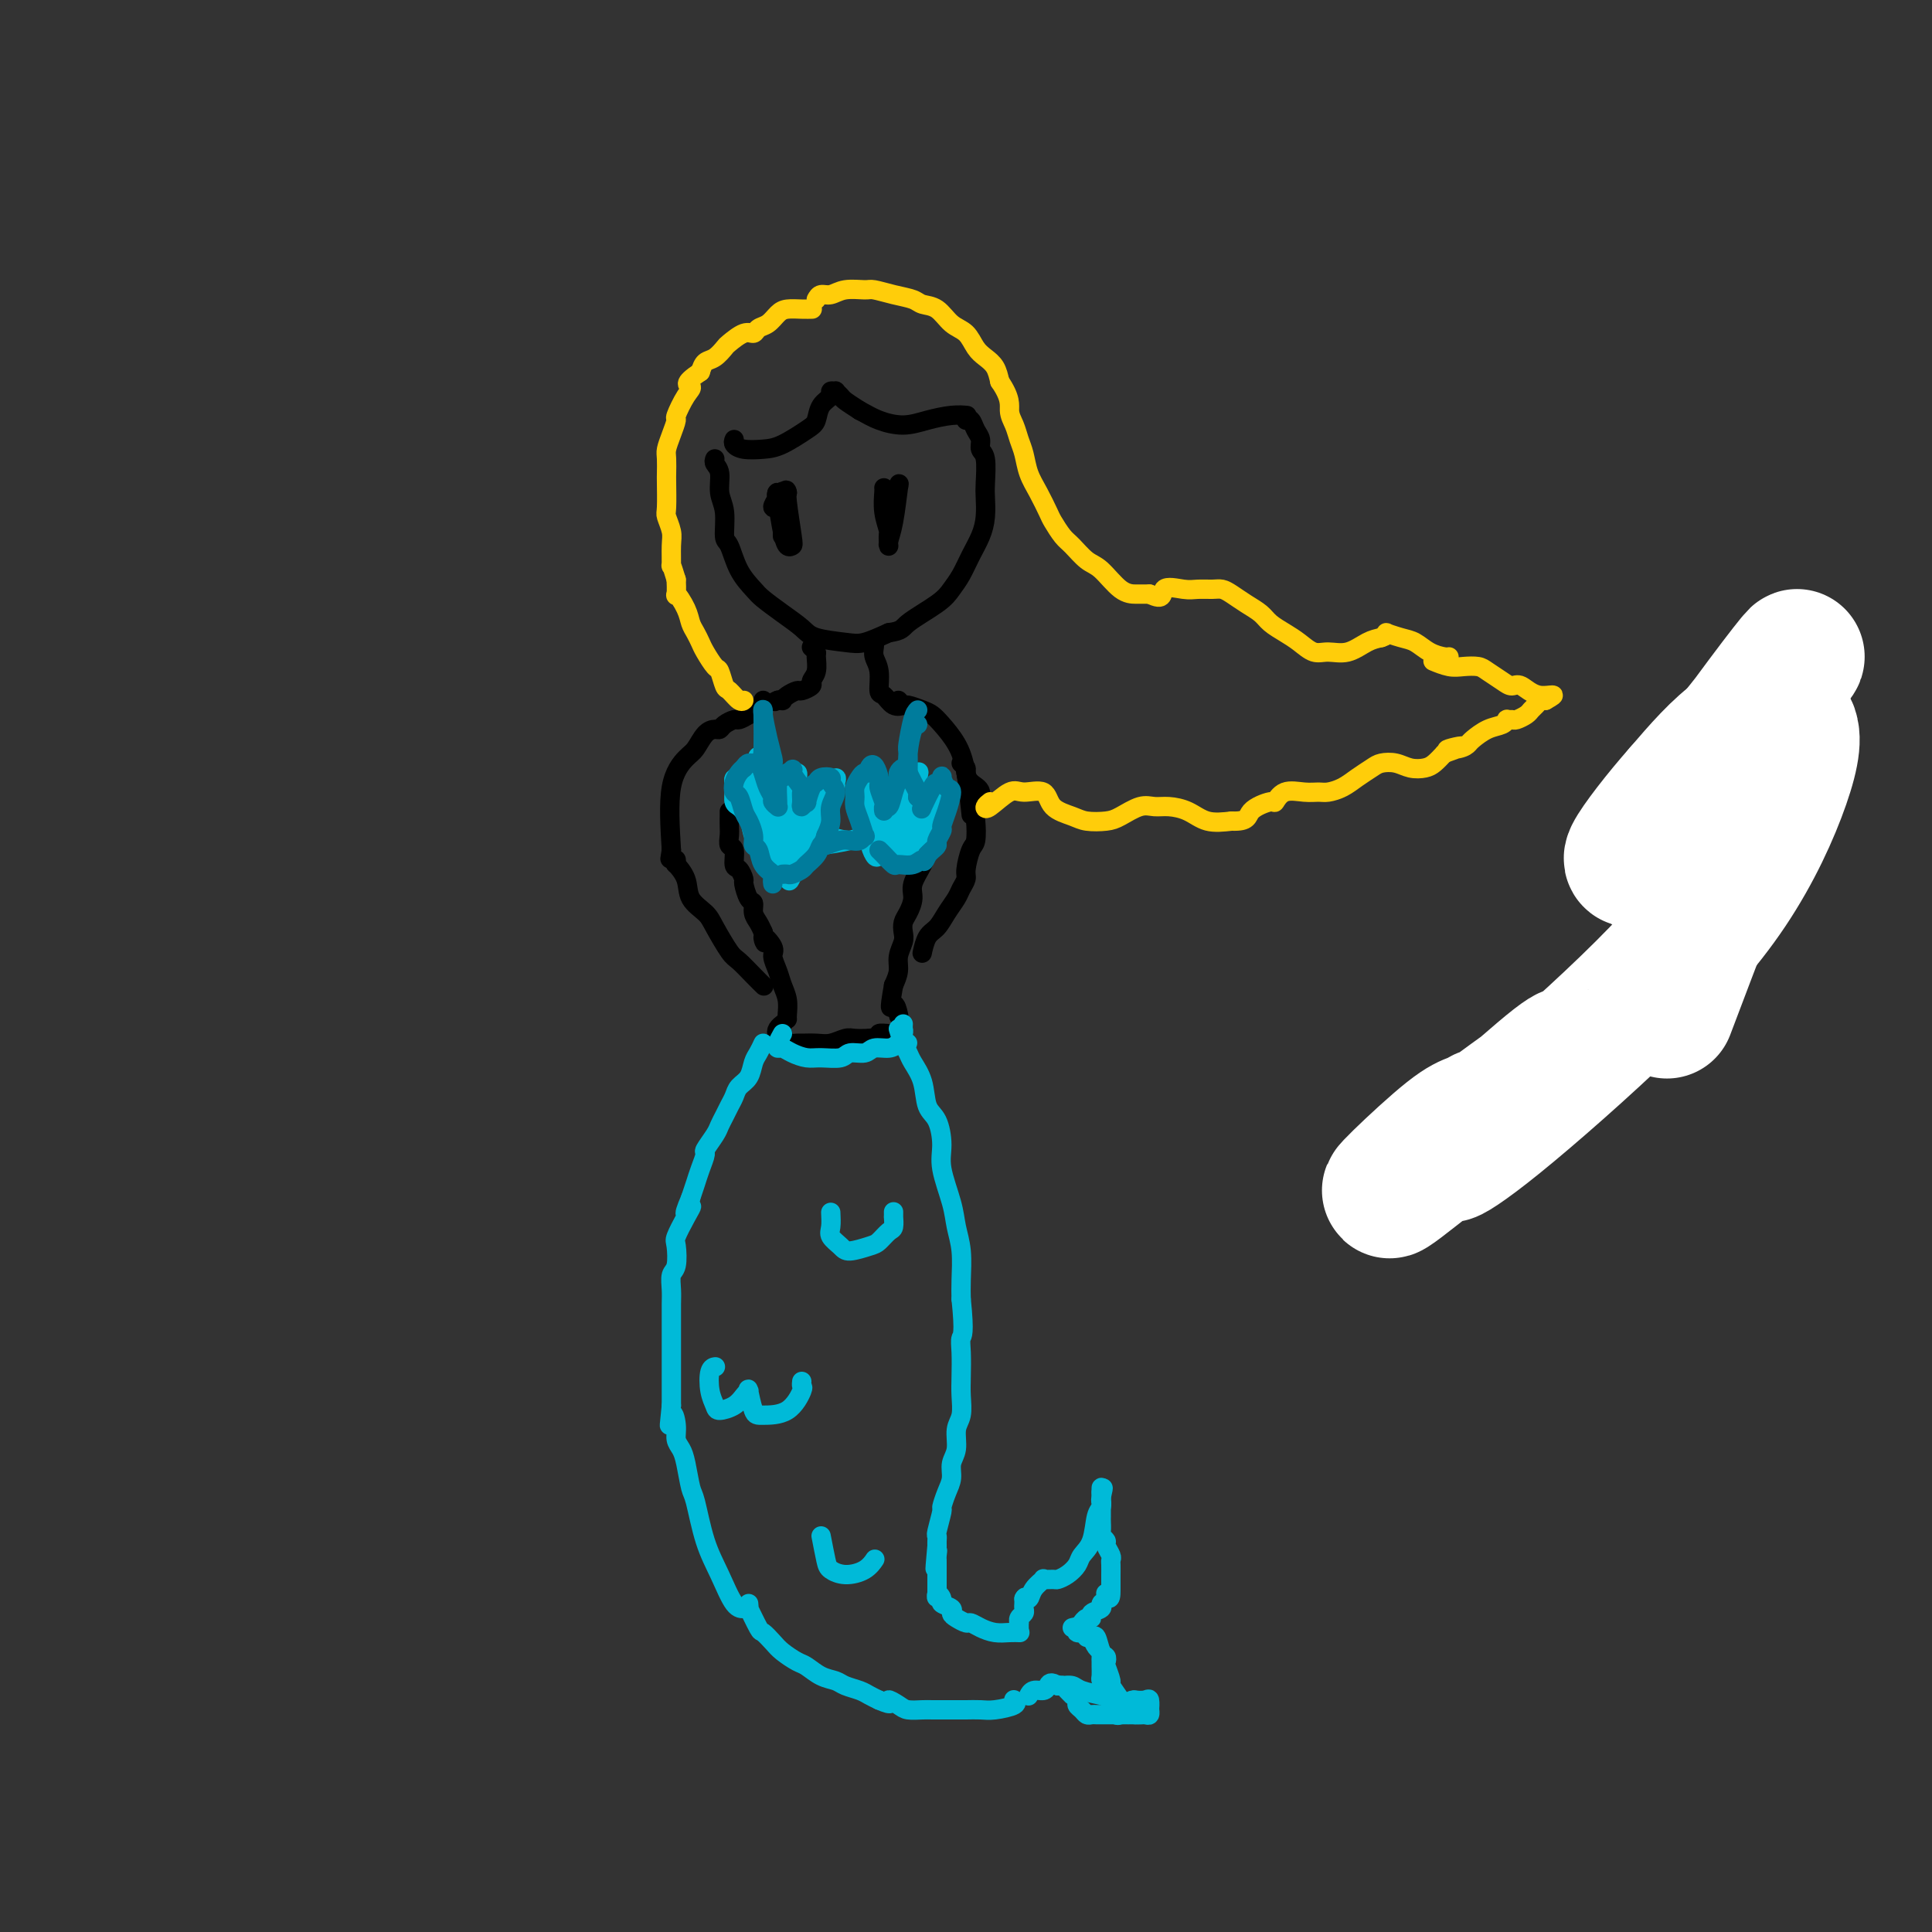 <svg viewBox='0 0 400 400' version='1.1' xmlns='http://www.w3.org/2000/svg' xmlns:xlink='http://www.w3.org/1999/xlink'><rect x="0" y="0" width="400" height="400" fill="#333333" stroke="none"/><g fill='none' stroke='#000000' stroke-width='4' stroke-linecap='round' stroke-linejoin='round'><path d='M351,154c0.000,0.000 0.100,0.100 0.1,0.1'/><path d='M152,91c-0.128,0.312 -0.256,0.624 0,1c0.256,0.376 0.895,0.818 2,1c1.105,0.182 2.676,0.106 4,0c1.324,-0.106 2.401,-0.241 4,-1c1.599,-0.759 3.720,-2.140 5,-3c1.280,-0.860 1.720,-1.197 2,-2c0.280,-0.803 0.400,-2.072 1,-3c0.600,-0.928 1.681,-1.513 2,-2c0.319,-0.487 -0.123,-0.874 0,-1c0.123,-0.126 0.812,0.011 1,0c0.188,-0.011 -0.125,-0.168 0,0c0.125,0.168 0.687,0.661 1,1c0.313,0.339 0.375,0.526 1,1c0.625,0.474 1.812,1.237 3,2'/><path d='M178,85c1.594,0.844 2.578,1.456 4,2c1.422,0.544 3.282,1.022 5,1c1.718,-0.022 3.296,-0.542 5,-1c1.704,-0.458 3.536,-0.854 5,-1c1.464,-0.146 2.561,-0.042 3,0c0.439,0.042 0.219,0.021 0,0'/><path d='M148,95c-0.122,0.295 -0.244,0.591 0,1c0.244,0.409 0.852,0.932 1,2c0.148,1.068 -0.166,2.679 0,4c0.166,1.321 0.811,2.350 1,4c0.189,1.650 -0.078,3.922 0,5c0.078,1.078 0.502,0.963 1,2c0.498,1.037 1.071,3.226 2,5c0.929,1.774 2.213,3.133 3,4c0.787,0.867 1.078,1.241 2,2c0.922,0.759 2.475,1.904 4,3c1.525,1.096 3.022,2.145 4,3c0.978,0.855 1.437,1.518 3,2c1.563,0.482 4.228,0.784 6,1c1.772,0.216 2.649,0.348 4,0c1.351,-0.348 3.175,-1.174 5,-2'/><path d='M184,131c2.904,-0.404 2.665,-0.915 4,-2c1.335,-1.085 4.245,-2.744 6,-4c1.755,-1.256 2.355,-2.110 3,-3c0.645,-0.890 1.336,-1.817 2,-3c0.664,-1.183 1.302,-2.621 2,-4c0.698,-1.379 1.456,-2.698 2,-4c0.544,-1.302 0.874,-2.586 1,-4c0.126,-1.414 0.049,-2.959 0,-4c-0.049,-1.041 -0.069,-1.577 0,-3c0.069,-1.423 0.226,-3.734 0,-5c-0.226,-1.266 -0.835,-1.488 -1,-2c-0.165,-0.512 0.113,-1.314 0,-2c-0.113,-0.686 -0.618,-1.256 -1,-2c-0.382,-0.744 -0.641,-1.662 -1,-2c-0.359,-0.338 -0.817,-0.097 -1,0c-0.183,0.097 -0.092,0.048 0,0'/><path d='M161,104c-0.108,-0.064 -0.216,-0.129 0,0c0.216,0.129 0.756,0.451 1,0c0.244,-0.451 0.194,-1.674 0,-2c-0.194,-0.326 -0.531,0.246 -1,1c-0.469,0.754 -1.072,1.689 -1,2c0.072,0.311 0.817,-0.004 1,0c0.183,0.004 -0.196,0.326 0,0c0.196,-0.326 0.967,-1.302 1,-2c0.033,-0.698 -0.671,-1.120 -1,-1c-0.329,0.120 -0.284,0.781 0,2c0.284,1.219 0.808,2.997 1,4c0.192,1.003 0.052,1.232 0,1c-0.052,-0.232 -0.015,-0.923 0,-2c0.015,-1.077 0.007,-2.538 0,-4'/><path d='M162,103c-0.000,-1.171 -0.000,-1.598 0,-1c0.000,0.598 0.001,2.222 0,3c-0.001,0.778 -0.004,0.712 0,1c0.004,0.288 0.014,0.931 0,1c-0.014,0.069 -0.053,-0.435 0,-1c0.053,-0.565 0.199,-1.191 0,-2c-0.199,-0.809 -0.743,-1.800 -1,-2c-0.257,-0.200 -0.225,0.390 0,2c0.225,1.610 0.645,4.239 1,6c0.355,1.761 0.645,2.654 1,3c0.355,0.346 0.775,0.145 1,0c0.225,-0.145 0.256,-0.235 0,-2c-0.256,-1.765 -0.800,-5.206 -1,-7c-0.200,-1.794 -0.057,-1.941 0,-2c0.057,-0.059 0.029,-0.029 0,0'/><path d='M163,102c-0.226,-1.463 -0.793,0.379 -1,2c-0.207,1.621 -0.056,3.022 0,4c0.056,0.978 0.015,1.532 0,2c-0.015,0.468 -0.004,0.848 0,1c0.004,0.152 0.002,0.076 0,0'/><path d='M183,101c0.030,0.078 0.060,0.157 0,1c-0.060,0.843 -0.209,2.452 0,4c0.209,1.548 0.778,3.036 1,4c0.222,0.964 0.099,1.405 0,2c-0.099,0.595 -0.173,1.345 0,0c0.173,-1.345 0.592,-4.785 1,-7c0.408,-2.215 0.803,-3.205 1,-4c0.197,-0.795 0.195,-1.396 0,0c-0.195,1.396 -0.585,4.790 -1,7c-0.415,2.210 -0.857,3.236 -1,4c-0.143,0.764 0.013,1.267 0,1c-0.013,-0.267 -0.196,-1.303 0,-3c0.196,-1.697 0.770,-4.056 1,-5c0.230,-0.944 0.115,-0.472 0,0'/><path d='M168,134c0.432,0.386 0.864,0.771 1,1c0.136,0.229 -0.023,0.300 0,1c0.023,0.700 0.228,2.029 0,3c-0.228,0.971 -0.891,1.583 -1,2c-0.109,0.417 0.335,0.637 0,1c-0.335,0.363 -1.448,0.868 -2,1c-0.552,0.132 -0.543,-0.108 -1,0c-0.457,0.108 -1.380,0.565 -2,1c-0.620,0.435 -0.936,0.848 -1,1c-0.064,0.152 0.125,0.043 0,0c-0.125,-0.043 -0.562,-0.022 -1,0'/><path d='M161,145c-1.089,0.467 -0.311,0.133 0,0c0.311,-0.133 0.156,-0.067 0,0'/><path d='M181,133c0.032,0.256 0.063,0.511 0,1c-0.063,0.489 -0.222,1.210 0,2c0.222,0.790 0.823,1.648 1,3c0.177,1.352 -0.071,3.199 0,4c0.071,0.801 0.462,0.555 1,1c0.538,0.445 1.222,1.581 2,2c0.778,0.419 1.651,0.120 2,0c0.349,-0.120 0.175,-0.060 0,0'/><path d='M158,145c0.068,0.867 0.135,1.734 0,2c-0.135,0.266 -0.474,-0.070 -1,0c-0.526,0.070 -1.240,0.544 -2,1c-0.760,0.456 -1.565,0.892 -2,1c-0.435,0.108 -0.501,-0.114 -1,0c-0.499,0.114 -1.432,0.562 -2,1c-0.568,0.438 -0.769,0.864 -1,1c-0.231,0.136 -0.490,-0.018 -1,0c-0.510,0.018 -1.272,0.206 -2,1c-0.728,0.794 -1.422,2.192 -2,3c-0.578,0.808 -1.040,1.025 -2,2c-0.960,0.975 -2.417,2.707 -3,6c-0.583,3.293 -0.291,8.146 0,13'/><path d='M139,176c-0.500,3.167 -0.250,1.583 0,0'/><path d='M186,145c0.387,0.447 0.774,0.895 1,1c0.226,0.105 0.291,-0.132 1,0c0.709,0.132 2.063,0.635 3,1c0.937,0.365 1.456,0.594 2,1c0.544,0.406 1.112,0.991 2,2c0.888,1.009 2.094,2.442 3,4c0.906,1.558 1.511,3.242 2,6c0.489,2.758 0.862,6.589 1,8c0.138,1.411 0.039,0.403 0,0c-0.039,-0.403 -0.020,-0.202 0,0'/><path d='M151,168c0.002,0.241 0.005,0.482 0,1c-0.005,0.518 -0.016,1.312 0,2c0.016,0.688 0.060,1.268 0,2c-0.060,0.732 -0.222,1.615 0,2c0.222,0.385 0.829,0.272 1,1c0.171,0.728 -0.095,2.297 0,3c0.095,0.703 0.551,0.541 1,1c0.449,0.459 0.890,1.541 1,2c0.110,0.459 -0.111,0.297 0,1c0.111,0.703 0.555,2.271 1,3c0.445,0.729 0.893,0.618 1,1c0.107,0.382 -0.125,1.257 0,2c0.125,0.743 0.607,1.355 1,2c0.393,0.645 0.696,1.322 1,2'/><path d='M158,193c0.958,3.995 -0.147,1.482 0,1c0.147,-0.482 1.546,1.067 2,2c0.454,0.933 -0.036,1.251 0,2c0.036,0.749 0.598,1.927 1,3c0.402,1.073 0.644,2.039 1,3c0.356,0.961 0.827,1.917 1,3c0.173,1.083 0.046,2.291 0,3c-0.046,0.709 -0.013,0.917 0,1c0.013,0.083 0.007,0.042 0,0'/><path d='M193,167c0.000,0.000 0.100,0.100 0.1,0.1'/><path d='M192,167c0.004,-0.070 0.007,-0.139 0,1c-0.007,1.139 -0.026,3.487 0,5c0.026,1.513 0.095,2.191 0,3c-0.095,0.809 -0.355,1.750 -1,3c-0.645,1.250 -1.676,2.810 -2,4c-0.324,1.190 0.058,2.009 0,3c-0.058,0.991 -0.555,2.155 -1,3c-0.445,0.845 -0.836,1.370 -1,2c-0.164,0.630 -0.099,1.365 0,2c0.099,0.635 0.233,1.170 0,2c-0.233,0.830 -0.832,1.954 -1,3c-0.168,1.046 0.095,2.013 0,3c-0.095,0.987 -0.547,1.993 -1,3'/><path d='M185,204c-1.143,6.512 -0.500,4.292 0,4c0.500,-0.292 0.857,1.345 1,2c0.143,0.655 0.071,0.327 0,0'/><path d='M140,178c0.058,0.487 0.117,0.973 0,1c-0.117,0.027 -0.408,-0.407 0,0c0.408,0.407 1.517,1.653 2,3c0.483,1.347 0.341,2.793 1,4c0.659,1.207 2.119,2.175 3,3c0.881,0.825 1.182,1.507 2,3c0.818,1.493 2.153,3.798 3,5c0.847,1.202 1.206,1.302 2,2c0.794,0.698 2.021,1.996 3,3c0.979,1.004 1.708,1.716 2,2c0.292,0.284 0.146,0.142 0,0'/><path d='M199,158c0.435,0.359 0.869,0.718 1,1c0.131,0.282 -0.042,0.486 0,1c0.042,0.514 0.299,1.339 1,2c0.701,0.661 1.845,1.158 2,2c0.155,0.842 -0.681,2.029 -1,3c-0.319,0.971 -0.123,1.726 0,3c0.123,1.274 0.173,3.065 0,4c-0.173,0.935 -0.570,1.012 -1,2c-0.430,0.988 -0.892,2.886 -1,4c-0.108,1.114 0.137,1.443 0,2c-0.137,0.557 -0.656,1.341 -1,2c-0.344,0.659 -0.513,1.193 -1,2c-0.487,0.807 -1.294,1.888 -2,3c-0.706,1.112 -1.313,2.257 -2,3c-0.687,0.743 -1.454,1.085 -2,2c-0.546,0.915 -0.870,2.404 -1,3c-0.130,0.596 -0.065,0.298 0,0'/><path d='M162,212c0.105,-0.081 0.210,-0.163 0,0c-0.210,0.163 -0.734,0.569 -1,1c-0.266,0.431 -0.274,0.886 0,1c0.274,0.114 0.831,-0.113 1,0c0.169,0.113 -0.051,0.566 0,1c0.051,0.434 0.372,0.849 1,1c0.628,0.151 1.561,0.037 2,0c0.439,-0.037 0.382,0.004 1,0c0.618,-0.004 1.912,-0.054 3,0c1.088,0.054 1.972,0.210 3,0c1.028,-0.210 2.200,-0.787 3,-1c0.800,-0.213 1.229,-0.061 2,0c0.771,0.061 1.886,0.030 3,0'/><path d='M180,215c2.668,-0.381 1.839,-0.834 2,-1c0.161,-0.166 1.313,-0.045 2,0c0.687,0.045 0.911,0.013 1,0c0.089,-0.013 0.045,-0.006 0,0'/></g>
<g fill='none' stroke='#00BAD8' stroke-width='4' stroke-linecap='round' stroke-linejoin='round'><path d='M162,214c-0.403,0.726 -0.806,1.452 -1,2c-0.194,0.548 -0.178,0.917 0,1c0.178,0.083 0.517,-0.120 1,0c0.483,0.120 1.111,0.564 2,1c0.889,0.436 2.038,0.864 3,1c0.962,0.136 1.737,-0.020 3,0c1.263,0.020 3.013,0.216 4,0c0.987,-0.216 1.209,-0.845 2,-1c0.791,-0.155 2.150,0.165 3,0c0.850,-0.165 1.190,-0.814 2,-1c0.810,-0.186 2.088,0.090 3,0c0.912,-0.090 1.456,-0.545 2,-1'/><path d='M186,216c3.166,-0.355 1.580,0.259 1,0c-0.580,-0.259 -0.156,-1.389 0,-2c0.156,-0.611 0.042,-0.703 0,-1c-0.042,-0.297 -0.012,-0.799 0,-1c0.012,-0.201 0.006,-0.100 0,0'/><path d='M158,216c-0.325,0.697 -0.650,1.394 -1,2c-0.350,0.606 -0.724,1.121 -1,2c-0.276,0.879 -0.455,2.122 -1,3c-0.545,0.878 -1.456,1.390 -2,2c-0.544,0.610 -0.722,1.317 -1,2c-0.278,0.683 -0.657,1.343 -1,2c-0.343,0.657 -0.651,1.312 -1,2c-0.349,0.688 -0.737,1.409 -1,2c-0.263,0.591 -0.399,1.053 -1,2c-0.601,0.947 -1.667,2.378 -2,3c-0.333,0.622 0.065,0.435 0,1c-0.065,0.565 -0.594,1.883 -1,3c-0.406,1.117 -0.687,2.033 -1,3c-0.313,0.967 -0.656,1.983 -1,3'/><path d='M143,248c-2.292,5.343 -0.522,2.699 0,2c0.522,-0.699 -0.204,0.546 -1,2c-0.796,1.454 -1.663,3.117 -2,4c-0.337,0.883 -0.143,0.987 0,2c0.143,1.013 0.234,2.937 0,4c-0.234,1.063 -0.795,1.266 -1,2c-0.205,0.734 -0.055,1.999 0,3c0.055,1.001 0.015,1.737 0,3c-0.015,1.263 -0.004,3.053 0,4c0.004,0.947 0.001,1.051 0,2c-0.001,0.949 -0.000,2.744 0,4c0.000,1.256 0.000,1.975 0,3c-0.000,1.025 -0.000,2.357 0,3c0.000,0.643 0.000,0.596 0,1c-0.000,0.404 -0.000,1.258 0,2c0.000,0.742 0.000,1.371 0,2'/><path d='M139,291c-0.683,7.026 -0.390,3.090 0,2c0.390,-1.090 0.878,0.664 1,2c0.122,1.336 -0.123,2.254 0,3c0.123,0.746 0.612,1.321 1,2c0.388,0.679 0.673,1.463 1,3c0.327,1.537 0.696,3.827 1,5c0.304,1.173 0.544,1.228 1,3c0.456,1.772 1.128,5.259 2,8c0.872,2.741 1.945,4.735 3,7c1.055,2.265 2.092,4.802 3,6c0.908,1.198 1.688,1.057 2,1c0.312,-0.057 0.156,-0.028 0,0'/><path d='M186,213c0.325,1.079 0.649,2.159 1,3c0.351,0.841 0.727,1.444 1,2c0.273,0.556 0.441,1.064 1,2c0.559,0.936 1.507,2.298 2,4c0.493,1.702 0.531,3.742 1,5c0.469,1.258 1.368,1.732 2,3c0.632,1.268 0.996,3.331 1,5c0.004,1.669 -0.353,2.946 0,5c0.353,2.054 1.415,4.885 2,7c0.585,2.115 0.693,3.515 1,5c0.307,1.485 0.813,3.054 1,5c0.187,1.946 0.053,4.270 0,6c-0.053,1.730 -0.027,2.865 0,4'/><path d='M199,269c0.774,7.422 0.208,7.476 0,8c-0.208,0.524 -0.060,1.518 0,3c0.060,1.482 0.031,3.454 0,5c-0.031,1.546 -0.065,2.668 0,4c0.065,1.332 0.228,2.874 0,4c-0.228,1.126 -0.848,1.837 -1,3c-0.152,1.163 0.166,2.778 0,4c-0.166,1.222 -0.814,2.050 -1,3c-0.186,0.950 0.090,2.020 0,3c-0.090,0.980 -0.546,1.869 -1,3c-0.454,1.131 -0.906,2.502 -1,3c-0.094,0.498 0.171,0.122 0,1c-0.171,0.878 -0.778,3.008 -1,4c-0.222,0.992 -0.060,0.844 0,1c0.060,0.156 0.017,0.616 0,1c-0.017,0.384 -0.009,0.692 0,1'/><path d='M194,320c-0.774,8.356 -0.207,3.746 0,2c0.207,-1.746 0.056,-0.626 0,0c-0.056,0.626 -0.015,0.760 0,1c0.015,0.240 0.004,0.585 0,1c-0.004,0.415 -0.001,0.900 0,1c0.001,0.100 0.000,-0.184 0,0c-0.000,0.184 -0.000,0.837 0,1c0.000,0.163 0.000,-0.162 0,0c-0.000,0.162 -0.000,0.813 0,1c0.000,0.187 0.000,-0.091 0,0c-0.000,0.091 -0.000,0.550 0,1c0.000,0.450 0.000,0.890 0,1c-0.000,0.110 -0.000,-0.112 0,0c0.000,0.112 0.000,0.556 0,1'/><path d='M194,330c-0.070,1.499 -0.243,0.247 0,0c0.243,-0.247 0.904,0.511 1,1c0.096,0.489 -0.374,0.709 0,1c0.374,0.291 1.591,0.651 2,1c0.409,0.349 0.010,0.685 0,1c-0.010,0.315 0.370,0.610 1,1c0.630,0.390 1.509,0.875 2,1c0.491,0.125 0.594,-0.110 1,0c0.406,0.110 1.114,0.565 2,1c0.886,0.435 1.949,0.848 3,1c1.051,0.152 2.091,0.041 3,0c0.909,-0.041 1.688,-0.012 2,0c0.312,0.012 0.156,0.006 0,0'/><path d='M155,332c0.056,0.539 0.112,1.079 0,1c-0.112,-0.079 -0.393,-0.776 0,0c0.393,0.776 1.460,3.024 2,4c0.540,0.976 0.552,0.680 1,1c0.448,0.320 1.330,1.255 2,2c0.670,0.745 1.128,1.299 2,2c0.872,0.701 2.158,1.550 3,2c0.842,0.450 1.241,0.502 2,1c0.759,0.498 1.880,1.443 3,2c1.120,0.557 2.239,0.727 3,1c0.761,0.273 1.163,0.651 2,1c0.837,0.349 2.110,0.671 3,1c0.890,0.329 1.397,0.665 2,1c0.603,0.335 1.301,0.667 2,1'/><path d='M182,352c3.447,1.503 2.065,0.259 2,0c-0.065,-0.259 1.189,0.466 2,1c0.811,0.534 1.180,0.875 2,1c0.820,0.125 2.091,0.034 3,0c0.909,-0.034 1.454,-0.009 2,0c0.546,0.009 1.092,0.003 2,0c0.908,-0.003 2.178,-0.004 3,0c0.822,0.004 1.197,0.011 2,0c0.803,-0.011 2.033,-0.042 3,0c0.967,0.042 1.672,0.156 3,0c1.328,-0.156 3.281,-0.580 4,-1c0.719,-0.420 0.206,-0.834 0,-1c-0.206,-0.166 -0.103,-0.083 0,0'/><path d='M211,337c-0.000,-0.146 -0.000,-0.292 0,0c0.000,0.292 0.000,1.021 0,1c-0.000,-0.021 -0.001,-0.793 0,-1c0.001,-0.207 0.004,0.152 0,0c-0.004,-0.152 -0.015,-0.814 0,-1c0.015,-0.186 0.057,0.105 0,0c-0.057,-0.105 -0.211,-0.605 0,-1c0.211,-0.395 0.789,-0.683 1,-1c0.211,-0.317 0.057,-0.662 0,-1c-0.057,-0.338 -0.016,-0.668 0,-1c0.016,-0.332 0.008,-0.666 0,-1'/><path d='M212,331c0.355,-0.839 0.743,0.062 1,0c0.257,-0.062 0.383,-1.088 1,-2c0.617,-0.912 1.726,-1.711 2,-2c0.274,-0.289 -0.288,-0.069 0,0c0.288,0.069 1.424,-0.012 2,0c0.576,0.012 0.592,0.116 1,0c0.408,-0.116 1.208,-0.451 2,-1c0.792,-0.549 1.575,-1.312 2,-2c0.425,-0.688 0.492,-1.300 1,-2c0.508,-0.700 1.457,-1.488 2,-3c0.543,-1.512 0.682,-3.748 1,-5c0.318,-1.252 0.817,-1.521 1,-2c0.183,-0.479 0.049,-1.167 0,-2c-0.049,-0.833 -0.014,-1.809 0,-2c0.014,-0.191 0.007,0.405 0,1'/><path d='M228,309c0.774,-2.136 0.207,0.023 0,1c-0.207,0.977 -0.056,0.771 0,1c0.056,0.229 0.015,0.891 0,1c-0.015,0.109 -0.005,-0.336 0,0c0.005,0.336 0.005,1.452 0,2c-0.005,0.548 -0.017,0.527 0,1c0.017,0.473 0.061,1.440 0,2c-0.061,0.560 -0.227,0.714 0,1c0.227,0.286 0.845,0.706 1,1c0.155,0.294 -0.155,0.464 0,1c0.155,0.536 0.774,1.438 1,2c0.226,0.562 0.061,0.783 0,1c-0.061,0.217 -0.016,0.429 0,1c0.016,0.571 0.004,1.500 0,2c-0.004,0.500 -0.001,0.571 0,1c0.001,0.429 0.001,1.214 0,2'/><path d='M230,329c0.064,3.273 -0.775,1.454 -1,1c-0.225,-0.454 0.165,0.457 0,1c-0.165,0.543 -0.884,0.719 -1,1c-0.116,0.281 0.371,0.668 0,1c-0.371,0.332 -1.601,0.610 -2,1c-0.399,0.390 0.033,0.893 0,1c-0.033,0.107 -0.531,-0.181 -1,0c-0.469,0.181 -0.909,0.832 -1,1c-0.091,0.168 0.168,-0.147 0,0c-0.168,0.147 -0.762,0.756 -1,1c-0.238,0.244 -0.119,0.122 0,0'/><path d='M222,337c0.477,-0.117 0.954,-0.235 1,0c0.046,0.235 -0.338,0.822 0,1c0.338,0.178 1.397,-0.055 2,0c0.603,0.055 0.750,0.396 1,1c0.250,0.604 0.603,1.470 1,2c0.397,0.530 0.839,0.723 1,1c0.161,0.277 0.042,0.637 0,1c-0.042,0.363 -0.009,0.730 0,1c0.009,0.270 -0.008,0.443 0,1c0.008,0.557 0.041,1.497 0,2c-0.041,0.503 -0.155,0.568 0,1c0.155,0.432 0.580,1.232 1,2c0.420,0.768 0.834,1.505 1,2c0.166,0.495 0.083,0.747 0,1'/><path d='M230,353c0.417,2.022 -0.042,1.078 0,1c0.042,-0.078 0.585,0.711 1,1c0.415,0.289 0.704,0.077 1,0c0.296,-0.077 0.601,-0.021 1,0c0.399,0.021 0.893,0.006 1,0c0.107,-0.006 -0.171,-0.001 0,0c0.171,0.001 0.793,0.000 1,0c0.207,-0.000 -0.000,-0.000 0,0c0.000,0.000 0.207,0.000 0,0c-0.207,-0.000 -0.829,-0.000 -1,0c-0.171,0.000 0.108,0.000 0,0c-0.108,-0.000 -0.602,-0.000 -1,0c-0.398,0.000 -0.699,0.000 -1,0'/><path d='M232,355c-0.339,-0.000 0.313,-0.000 0,0c-0.313,0.000 -1.589,0.000 -2,0c-0.411,-0.000 0.045,-0.000 0,0c-0.045,0.000 -0.589,0.001 -1,0c-0.411,-0.001 -0.687,-0.003 -1,0c-0.313,0.003 -0.662,0.012 -1,0c-0.338,-0.012 -0.664,-0.044 -1,0c-0.336,0.044 -0.683,0.166 -1,0c-0.317,-0.166 -0.606,-0.618 -1,-1c-0.394,-0.382 -0.893,-0.694 -1,-1c-0.107,-0.306 0.179,-0.608 0,-1c-0.179,-0.392 -0.821,-0.876 -1,-1c-0.179,-0.124 0.107,0.111 0,0c-0.107,-0.111 -0.606,-0.568 -1,-1c-0.394,-0.432 -0.684,-0.838 -1,-1c-0.316,-0.162 -0.658,-0.081 -1,0'/><path d='M219,349c-1.503,-0.993 -1.762,-0.476 -2,0c-0.238,0.476 -0.456,0.911 -1,1c-0.544,0.089 -1.416,-0.168 -2,0c-0.584,0.168 -0.881,0.762 -1,1c-0.119,0.238 -0.059,0.119 0,0'/><path d='M172,251c0.052,1.092 0.104,2.184 0,3c-0.104,0.816 -0.366,1.355 0,2c0.366,0.645 1.358,1.395 2,2c0.642,0.605 0.932,1.064 2,1c1.068,-0.064 2.913,-0.652 4,-1c1.087,-0.348 1.416,-0.456 2,-1c0.584,-0.544 1.425,-1.522 2,-2c0.575,-0.478 0.886,-0.454 1,-1c0.114,-0.546 0.030,-1.663 0,-2c-0.030,-0.337 -0.008,0.106 0,0c0.008,-0.106 0.002,-0.759 0,-1c-0.002,-0.241 -0.001,-0.069 0,0c0.001,0.069 0.000,0.034 0,0'/><path d='M148,283c0.106,-0.014 0.212,-0.028 0,0c-0.212,0.028 -0.741,0.096 -1,1c-0.259,0.904 -0.249,2.642 0,4c0.249,1.358 0.736,2.335 1,3c0.264,0.665 0.306,1.016 1,1c0.694,-0.016 2.042,-0.400 3,-1c0.958,-0.600 1.528,-1.415 2,-2c0.472,-0.585 0.848,-0.942 1,-1c0.152,-0.058 0.081,0.181 0,0c-0.081,-0.181 -0.172,-0.781 0,0c0.172,0.781 0.606,2.942 1,4c0.394,1.058 0.746,1.012 2,1c1.254,-0.012 3.408,0.011 5,-1c1.592,-1.011 2.623,-3.054 3,-4c0.377,-0.946 0.102,-0.793 0,-1c-0.102,-0.207 -0.029,-0.773 0,-1c0.029,-0.227 0.015,-0.113 0,0'/><path d='M170,318c0.372,1.921 0.744,3.842 1,5c0.256,1.158 0.394,1.553 1,2c0.606,0.447 1.678,0.944 3,1c1.322,0.056 2.894,-0.331 4,-1c1.106,-0.669 1.744,-1.620 2,-2c0.256,-0.380 0.128,-0.190 0,0'/><path d='M161,170c-0.055,-0.194 -0.109,-0.389 0,0c0.109,0.389 0.383,1.360 0,1c-0.383,-0.360 -1.423,-2.051 -2,-4c-0.577,-1.949 -0.691,-4.157 -1,-6c-0.309,-1.843 -0.813,-3.322 -1,-4c-0.187,-0.678 -0.056,-0.556 0,0c0.056,0.556 0.039,1.547 0,3c-0.039,1.453 -0.100,3.370 0,6c0.100,2.630 0.360,5.975 1,8c0.640,2.025 1.660,2.730 2,3c0.340,0.270 -0.002,0.103 0,0c0.002,-0.103 0.347,-0.143 0,-2c-0.347,-1.857 -1.385,-5.531 -2,-8c-0.615,-2.469 -0.808,-3.735 -1,-5'/><path d='M157,162c-0.632,-2.549 -0.713,-1.420 -1,-1c-0.287,0.420 -0.781,0.131 -1,1c-0.219,0.869 -0.162,2.897 0,5c0.162,2.103 0.430,4.280 1,6c0.570,1.720 1.442,2.984 2,4c0.558,1.016 0.801,1.785 1,2c0.199,0.215 0.352,-0.124 0,-1c-0.352,-0.876 -1.211,-2.288 -2,-5c-0.789,-2.712 -1.508,-6.724 -2,-9c-0.492,-2.276 -0.756,-2.817 -1,-3c-0.244,-0.183 -0.469,-0.007 -1,0c-0.531,0.007 -1.369,-0.156 -1,1c0.369,1.156 1.944,3.629 3,6c1.056,2.371 1.592,4.638 2,6c0.408,1.362 0.688,1.818 1,2c0.312,0.182 0.656,0.091 1,0'/><path d='M159,176c0.935,2.551 0.773,1.429 1,1c0.227,-0.429 0.845,-0.164 1,0c0.155,0.164 -0.151,0.226 0,0c0.151,-0.226 0.758,-0.739 1,-1c0.242,-0.261 0.117,-0.270 0,0c-0.117,0.270 -0.228,0.820 0,-1c0.228,-1.820 0.793,-6.009 1,-8c0.207,-1.991 0.055,-1.783 0,-2c-0.055,-0.217 -0.014,-0.858 0,-1c0.014,-0.142 -0.000,0.216 0,0c0.000,-0.216 0.014,-1.005 0,-1c-0.014,0.005 -0.055,0.806 0,1c0.055,0.194 0.207,-0.217 0,1c-0.207,1.217 -0.773,4.062 -1,6c-0.227,1.938 -0.113,2.969 0,4'/><path d='M162,175c-0.126,1.632 0.058,0.212 0,0c-0.058,-0.212 -0.359,0.784 0,0c0.359,-0.784 1.379,-3.347 2,-6c0.621,-2.653 0.842,-5.395 1,-7c0.158,-1.605 0.252,-2.073 0,-2c-0.252,0.073 -0.852,0.689 -1,1c-0.148,0.311 0.155,0.319 0,2c-0.155,1.681 -0.770,5.036 -1,7c-0.230,1.964 -0.076,2.538 0,3c0.076,0.462 0.073,0.811 0,1c-0.073,0.189 -0.215,0.216 0,0c0.215,-0.216 0.787,-0.677 1,-2c0.213,-1.323 0.067,-3.509 0,-5c-0.067,-1.491 -0.057,-2.286 0,-3c0.057,-0.714 0.159,-1.347 0,-1c-0.159,0.347 -0.580,1.673 -1,3'/><path d='M163,166c-0.166,0.110 -0.580,3.886 -1,6c-0.420,2.114 -0.844,2.567 -1,3c-0.156,0.433 -0.042,0.847 0,1c0.042,0.153 0.012,0.044 0,0c-0.012,-0.044 -0.006,-0.022 0,0'/><path d='M155,169c-0.340,-0.325 -0.680,-0.650 -1,-1c-0.320,-0.350 -0.619,-0.723 -1,-1c-0.381,-0.277 -0.844,-0.456 -1,-1c-0.156,-0.544 -0.004,-1.452 0,-2c0.004,-0.548 -0.140,-0.735 0,-1c0.140,-0.265 0.562,-0.607 1,-1c0.438,-0.393 0.891,-0.838 1,-1c0.109,-0.162 -0.125,-0.040 0,0c0.125,0.040 0.611,-0.000 1,0c0.389,0.000 0.682,0.041 1,1c0.318,0.959 0.660,2.837 1,4c0.340,1.163 0.679,1.611 1,3c0.321,1.389 0.625,3.720 1,5c0.375,1.280 0.821,1.509 1,2c0.179,0.491 0.089,1.246 0,2'/><path d='M160,178c0.885,2.861 0.098,1.513 0,1c-0.098,-0.513 0.495,-0.192 1,-1c0.505,-0.808 0.924,-2.745 1,-4c0.076,-1.255 -0.190,-1.829 0,-3c0.190,-1.171 0.835,-2.940 1,-4c0.165,-1.060 -0.152,-1.412 0,-2c0.152,-0.588 0.773,-1.412 1,-2c0.227,-0.588 0.061,-0.941 0,-1c-0.061,-0.059 -0.016,0.176 0,0c0.016,-0.176 0.005,-0.765 0,-1c-0.005,-0.235 -0.002,-0.118 0,0'/><path d='M162,176c0.353,0.416 0.706,0.833 1,1c0.294,0.167 0.527,0.086 1,0c0.473,-0.086 1.184,-0.176 2,-1c0.816,-0.824 1.735,-2.380 2,-4c0.265,-1.620 -0.126,-3.303 0,-5c0.126,-1.697 0.767,-3.410 1,-4c0.233,-0.590 0.057,-0.059 0,0c-0.057,0.059 0.006,-0.356 0,0c-0.006,0.356 -0.082,1.482 0,2c0.082,0.518 0.323,0.429 0,2c-0.323,1.571 -1.210,4.803 -2,7c-0.790,2.197 -1.482,3.361 -2,4c-0.518,0.639 -0.862,0.754 -1,1c-0.138,0.246 -0.069,0.623 0,1'/><path d='M164,180c-0.956,3.361 -0.845,3.265 1,-1c1.845,-4.265 5.422,-12.698 7,-16c1.578,-3.302 1.155,-1.473 1,-1c-0.155,0.473 -0.041,-0.409 0,0c0.041,0.409 0.011,2.110 -1,4c-1.011,1.890 -3.003,3.970 -4,5c-0.997,1.030 -0.999,1.008 -1,1c-0.001,-0.008 -0.000,-0.004 0,0'/><path d='M181,176c-0.030,0.330 -0.061,0.660 0,-1c0.061,-1.660 0.213,-5.310 0,-8c-0.213,-2.690 -0.790,-4.418 -1,-5c-0.210,-0.582 -0.054,-0.016 0,0c0.054,0.016 0.004,-0.518 0,0c-0.004,0.518 0.037,2.087 0,4c-0.037,1.913 -0.153,4.171 0,6c0.153,1.829 0.573,3.229 1,4c0.427,0.771 0.860,0.914 1,1c0.140,0.086 -0.014,0.116 0,-1c0.014,-1.116 0.196,-3.377 0,-6c-0.196,-2.623 -0.770,-5.606 -1,-7c-0.230,-1.394 -0.115,-1.197 0,-1'/><path d='M181,162c-0.230,-2.522 -0.805,-1.826 -1,0c-0.195,1.826 -0.009,4.781 0,7c0.009,2.219 -0.158,3.700 0,5c0.158,1.300 0.641,2.418 1,3c0.359,0.582 0.595,0.629 1,0c0.405,-0.629 0.981,-1.934 1,-4c0.019,-2.066 -0.518,-4.893 -1,-7c-0.482,-2.107 -0.910,-3.493 -1,-4c-0.090,-0.507 0.158,-0.136 0,0c-0.158,0.136 -0.723,0.036 -1,1c-0.277,0.964 -0.267,2.990 0,4c0.267,1.010 0.791,1.003 1,1c0.209,-0.003 0.105,-0.001 0,0'/><path d='M188,162c-0.062,0.070 -0.123,0.140 0,0c0.123,-0.140 0.432,-0.489 0,1c-0.432,1.489 -1.605,4.815 -2,7c-0.395,2.185 -0.011,3.227 0,4c0.011,0.773 -0.349,1.277 0,1c0.349,-0.277 1.408,-1.334 2,-3c0.592,-1.666 0.716,-3.941 1,-6c0.284,-2.059 0.727,-3.903 1,-5c0.273,-1.097 0.374,-1.446 0,-1c-0.374,0.446 -1.225,1.689 -2,4c-0.775,2.311 -1.476,5.692 -2,8c-0.524,2.308 -0.872,3.545 -1,4c-0.128,0.455 -0.037,0.130 0,0c0.037,-0.130 0.018,-0.065 0,0'/><path d='M185,176c-0.244,1.956 0.644,-0.156 1,-1c0.356,-0.844 0.178,-0.422 0,0'/><path d='M186,176c0.341,0.191 0.681,0.382 2,0c1.319,-0.382 3.615,-1.338 5,-3c1.385,-1.662 1.858,-4.028 2,-5c0.142,-0.972 -0.049,-0.548 0,-1c0.049,-0.452 0.336,-1.781 0,-2c-0.336,-0.219 -1.295,0.673 -2,2c-0.705,1.327 -1.156,3.090 -2,4c-0.844,0.910 -2.079,0.965 -3,2c-0.921,1.035 -1.526,3.048 -2,4c-0.474,0.952 -0.818,0.843 0,0c0.818,-0.843 2.797,-2.419 4,-4c1.203,-1.581 1.629,-3.166 2,-4c0.371,-0.834 0.685,-0.917 1,-1'/><path d='M193,168c1.167,-1.500 0.583,-0.750 0,0'/><path d='M168,173c-0.219,0.039 -0.438,0.077 0,0c0.438,-0.077 1.533,-0.271 3,0c1.467,0.271 3.306,1.005 5,1c1.694,-0.005 3.244,-0.748 4,-1c0.756,-0.252 0.718,-0.011 1,0c0.282,0.011 0.884,-0.207 0,0c-0.884,0.207 -3.254,0.841 -5,1c-1.746,0.159 -2.869,-0.156 -4,0c-1.131,0.156 -2.271,0.784 -3,1c-0.729,0.216 -1.046,0.019 -1,0c0.046,-0.019 0.456,0.139 2,0c1.544,-0.139 4.223,-0.576 6,-1c1.777,-0.424 2.650,-0.835 3,-1c0.350,-0.165 0.175,-0.082 0,0'/></g>
<g fill='none' stroke='#00BAC9' stroke-width='4' stroke-linecap='round' stroke-linejoin='round'><path d='M304,232c0.113,-0.030 0.226,-0.060 1,0c0.774,0.060 2.208,0.208 3,0c0.792,-0.208 0.940,-0.774 1,-1c0.060,-0.226 0.030,-0.113 0,0'/></g>
<g fill='none' stroke='#007C9C' stroke-width='4' stroke-linecap='round' stroke-linejoin='round'><path d='M160,183c-0.055,-0.347 -0.110,-0.694 0,-1c0.110,-0.306 0.384,-0.570 0,-1c-0.384,-0.430 -1.426,-1.025 -2,-2c-0.574,-0.975 -0.679,-2.329 -1,-3c-0.321,-0.671 -0.859,-0.660 -1,-1c-0.141,-0.340 0.116,-1.032 0,-2c-0.116,-0.968 -0.606,-2.213 -1,-3c-0.394,-0.787 -0.691,-1.118 -1,-2c-0.309,-0.882 -0.630,-2.317 -1,-3c-0.370,-0.683 -0.790,-0.616 -1,-1c-0.210,-0.384 -0.210,-1.219 0,-2c0.210,-0.781 0.632,-1.509 1,-2c0.368,-0.491 0.684,-0.746 1,-1'/><path d='M154,159c0.488,-0.696 0.708,-0.937 1,-1c0.292,-0.063 0.657,0.053 1,0c0.343,-0.053 0.665,-0.274 1,0c0.335,0.274 0.682,1.044 1,2c0.318,0.956 0.607,2.098 1,3c0.393,0.902 0.890,1.562 1,2c0.110,0.438 -0.168,0.653 0,1c0.168,0.347 0.780,0.826 1,1c0.220,0.174 0.048,0.043 0,0c-0.048,-0.043 0.029,0.003 0,-1c-0.029,-1.003 -0.165,-3.053 0,-4c0.165,-0.947 0.632,-0.790 1,-1c0.368,-0.210 0.638,-0.787 1,-1c0.362,-0.213 0.818,-0.061 1,0c0.182,0.061 0.091,0.030 0,0'/><path d='M164,160c0.497,-1.101 -0.260,-0.854 0,0c0.260,0.854 1.538,2.315 2,3c0.462,0.685 0.109,0.593 0,1c-0.109,0.407 0.026,1.314 0,2c-0.026,0.686 -0.214,1.151 0,1c0.214,-0.151 0.830,-0.920 1,-1c0.170,-0.080 -0.104,0.528 0,0c0.104,-0.528 0.587,-2.192 1,-3c0.413,-0.808 0.757,-0.761 1,-1c0.243,-0.239 0.387,-0.763 1,-1c0.613,-0.237 1.696,-0.188 2,0c0.304,0.188 -0.170,0.514 0,1c0.170,0.486 0.984,1.130 1,2c0.016,0.870 -0.765,1.965 -1,3c-0.235,1.035 0.076,2.010 0,3c-0.076,0.990 -0.538,1.995 -1,3'/><path d='M171,173c-0.505,1.753 -0.769,1.636 -1,2c-0.231,0.364 -0.429,1.208 -1,2c-0.571,0.792 -1.516,1.533 -2,2c-0.484,0.467 -0.508,0.661 -1,1c-0.492,0.339 -1.451,0.823 -2,1c-0.549,0.177 -0.686,0.048 -1,0c-0.314,-0.048 -0.804,-0.014 -1,0c-0.196,0.014 -0.098,0.007 0,0'/><path d='M171,175c1.094,-0.413 2.189,-0.826 3,-1c0.811,-0.174 1.339,-0.108 2,0c0.661,0.108 1.455,0.258 2,0c0.545,-0.258 0.840,-0.922 1,-1c0.160,-0.078 0.186,0.432 0,0c-0.186,-0.432 -0.583,-1.807 -1,-3c-0.417,-1.193 -0.855,-2.204 -1,-3c-0.145,-0.796 0.003,-1.375 0,-2c-0.003,-0.625 -0.158,-1.294 0,-2c0.158,-0.706 0.630,-1.447 1,-2c0.370,-0.553 0.638,-0.918 1,-1c0.362,-0.082 0.818,0.119 1,0c0.182,-0.119 0.091,-0.560 0,-1'/><path d='M180,159c0.779,-1.943 1.726,0.700 2,2c0.274,1.300 -0.123,1.258 0,2c0.123,0.742 0.768,2.268 1,3c0.232,0.732 0.051,0.671 0,1c-0.051,0.329 0.029,1.048 0,1c-0.029,-0.048 -0.166,-0.863 0,-1c0.166,-0.137 0.636,0.404 1,0c0.364,-0.404 0.622,-1.752 1,-3c0.378,-1.248 0.874,-2.395 1,-3c0.126,-0.605 -0.120,-0.667 0,-1c0.120,-0.333 0.607,-0.937 1,-1c0.393,-0.063 0.693,0.416 1,1c0.307,0.584 0.621,1.273 1,2c0.379,0.727 0.823,1.494 1,2c0.177,0.506 0.089,0.753 0,1'/><path d='M190,165c0.837,0.801 0.931,0.804 1,1c0.069,0.196 0.113,0.585 0,1c-0.113,0.415 -0.385,0.855 0,0c0.385,-0.855 1.426,-3.006 2,-4c0.574,-0.994 0.680,-0.830 1,-1c0.320,-0.170 0.854,-0.674 1,-1c0.146,-0.326 -0.094,-0.473 0,0c0.094,0.473 0.524,1.565 1,2c0.476,0.435 0.999,0.214 1,1c0.001,0.786 -0.521,2.578 -1,4c-0.479,1.422 -0.916,2.475 -1,3c-0.084,0.525 0.185,0.522 0,1c-0.185,0.478 -0.823,1.437 -1,2c-0.177,0.563 0.106,0.728 0,1c-0.106,0.272 -0.602,0.649 -1,1c-0.398,0.351 -0.699,0.675 -1,1'/><path d='M192,177c-0.925,2.175 -0.738,1.112 -1,1c-0.262,-0.112 -0.974,0.726 -2,1c-1.026,0.274 -2.366,-0.018 -3,0c-0.634,0.018 -0.562,0.345 -1,0c-0.438,-0.345 -1.385,-1.360 -2,-2c-0.615,-0.640 -0.896,-0.903 -1,-1c-0.104,-0.097 -0.030,-0.028 0,0c0.030,0.028 0.015,0.014 0,0'/><path d='M160,158c0.083,-0.111 0.166,-0.222 0,-1c-0.166,-0.778 -0.580,-2.225 -1,-4c-0.420,-1.775 -0.844,-3.880 -1,-5c-0.156,-1.120 -0.042,-1.254 0,-1c0.042,0.254 0.014,0.898 0,1c-0.014,0.102 -0.014,-0.337 0,1c0.014,1.337 0.042,4.449 0,6c-0.042,1.551 -0.156,1.539 0,2c0.156,0.461 0.580,1.393 1,2c0.420,0.607 0.834,0.888 1,1c0.166,0.112 0.083,0.056 0,0'/><path d='M190,147c-0.309,0.309 -0.619,0.618 -1,2c-0.381,1.382 -0.835,3.838 -1,5c-0.165,1.162 -0.041,1.029 0,2c0.041,0.971 0.001,3.045 0,4c-0.001,0.955 0.038,0.792 0,0c-0.038,-0.792 -0.155,-2.212 0,-4c0.155,-1.788 0.580,-3.943 1,-5c0.420,-1.057 0.834,-1.016 1,-1c0.166,0.016 0.083,0.008 0,0'/></g>
<g fill='none' stroke='#FFCD0A' stroke-width='4' stroke-linecap='round' stroke-linejoin='round'><path d='M168,64c0.148,-0.004 0.297,-0.008 0,0c-0.297,0.008 -1.039,0.029 -2,0c-0.961,-0.029 -2.141,-0.109 -3,0c-0.859,0.109 -1.398,0.405 -2,1c-0.602,0.595 -1.268,1.487 -2,2c-0.732,0.513 -1.529,0.647 -2,1c-0.471,0.353 -0.615,0.925 -1,1c-0.385,0.075 -1.010,-0.345 -2,0c-0.990,0.345 -2.345,1.457 -3,2c-0.655,0.543 -0.608,0.517 -1,1c-0.392,0.483 -1.221,1.476 -2,2c-0.779,0.524 -1.508,0.578 -2,1c-0.492,0.422 -0.746,1.211 -1,2'/><path d='M145,77c-3.984,2.633 -2.443,2.714 -2,3c0.443,0.286 -0.211,0.776 -1,2c-0.789,1.224 -1.714,3.180 -2,4c-0.286,0.820 0.067,0.503 0,1c-0.067,0.497 -0.554,1.806 -1,3c-0.446,1.194 -0.851,2.271 -1,3c-0.149,0.729 -0.041,1.111 0,2c0.041,0.889 0.015,2.286 0,3c-0.015,0.714 -0.018,0.745 0,2c0.018,1.255 0.058,3.735 0,5c-0.058,1.265 -0.212,1.314 0,2c0.212,0.686 0.792,2.010 1,3c0.208,0.990 0.046,1.647 0,3c-0.046,1.353 0.026,3.403 0,4c-0.026,0.597 -0.150,-0.258 0,0c0.150,0.258 0.575,1.629 1,3'/><path d='M140,120c0.201,4.716 -0.297,3.007 0,3c0.297,-0.007 1.388,1.687 2,3c0.612,1.313 0.745,2.244 1,3c0.255,0.756 0.631,1.338 1,2c0.369,0.662 0.729,1.404 1,2c0.271,0.596 0.453,1.048 1,2c0.547,0.952 1.460,2.406 2,3c0.540,0.594 0.709,0.327 1,1c0.291,0.673 0.705,2.285 1,3c0.295,0.715 0.471,0.531 1,1c0.529,0.469 1.410,1.590 2,2c0.590,0.410 0.890,0.111 1,0c0.110,-0.111 0.032,-0.032 0,0c-0.032,0.032 -0.016,0.016 0,0'/><path d='M169,62c0.257,-0.453 0.515,-0.907 1,-1c0.485,-0.093 1.199,0.174 2,0c0.801,-0.174 1.689,-0.790 3,-1c1.311,-0.210 3.046,-0.014 4,0c0.954,0.014 1.126,-0.153 2,0c0.874,0.153 2.449,0.625 4,1c1.551,0.375 3.077,0.652 4,1c0.923,0.348 1.245,0.768 2,1c0.755,0.232 1.945,0.275 3,1c1.055,0.725 1.974,2.133 3,3c1.026,0.867 2.159,1.194 3,2c0.841,0.806 1.390,2.092 2,3c0.610,0.908 1.280,1.437 2,2c0.720,0.563 1.492,1.161 2,2c0.508,0.839 0.754,1.920 1,3'/><path d='M207,79c2.416,3.537 1.956,4.879 2,6c0.044,1.121 0.592,2.021 1,3c0.408,0.979 0.677,2.038 1,3c0.323,0.962 0.702,1.828 1,3c0.298,1.172 0.517,2.650 1,4c0.483,1.350 1.231,2.573 2,4c0.769,1.427 1.560,3.058 2,4c0.440,0.942 0.529,1.195 1,2c0.471,0.805 1.326,2.163 2,3c0.674,0.837 1.168,1.152 2,2c0.832,0.848 2.001,2.227 3,3c0.999,0.773 1.829,0.939 3,2c1.171,1.061 2.685,3.016 4,4c1.315,0.984 2.431,0.996 3,1c0.569,0.004 0.591,0.001 1,0c0.409,-0.001 1.204,-0.001 2,0'/><path d='M238,123c3.259,1.630 2.406,-0.296 3,-1c0.594,-0.704 2.634,-0.186 4,0c1.366,0.186 2.059,0.042 3,0c0.941,-0.042 2.129,0.019 3,0c0.871,-0.019 1.426,-0.118 2,0c0.574,0.118 1.168,0.455 2,1c0.832,0.545 1.902,1.300 3,2c1.098,0.700 2.223,1.344 3,2c0.777,0.656 1.208,1.324 2,2c0.792,0.676 1.947,1.360 3,2c1.053,0.640 2.004,1.237 3,2c0.996,0.763 2.038,1.693 3,2c0.962,0.307 1.846,-0.011 3,0c1.154,0.011 2.580,0.349 4,0c1.420,-0.349 2.834,-1.385 4,-2c1.166,-0.615 2.083,-0.807 3,-1'/><path d='M286,132c2.249,-0.743 0.872,-1.099 1,-1c0.128,0.099 1.761,0.653 3,1c1.239,0.347 2.083,0.485 3,1c0.917,0.515 1.905,1.406 3,2c1.095,0.594 2.295,0.891 3,1c0.705,0.109 0.916,0.031 1,0c0.084,-0.031 0.042,-0.016 0,0'/><path d='M205,166c-0.431,0.330 -0.862,0.660 -1,1c-0.138,0.340 0.016,0.689 1,0c0.984,-0.689 2.799,-2.416 4,-3c1.201,-0.584 1.790,-0.023 3,0c1.210,0.023 3.041,-0.491 4,0c0.959,0.491 1.046,1.986 2,3c0.954,1.014 2.776,1.546 4,2c1.224,0.454 1.850,0.829 3,1c1.150,0.171 2.824,0.136 4,0c1.176,-0.136 1.854,-0.374 3,-1c1.146,-0.626 2.759,-1.638 4,-2c1.241,-0.362 2.109,-0.072 3,0c0.891,0.072 1.806,-0.073 3,0c1.194,0.073 2.668,0.366 4,1c1.332,0.634 2.524,1.610 4,2c1.476,0.390 3.238,0.195 5,0'/><path d='M255,170c3.614,0.141 3.149,-1.006 4,-2c0.851,-0.994 3.019,-1.836 4,-2c0.981,-0.164 0.776,0.349 1,0c0.224,-0.349 0.878,-1.560 2,-2c1.122,-0.440 2.712,-0.110 4,0c1.288,0.110 2.274,-0.002 3,0c0.726,0.002 1.191,0.116 2,0c0.809,-0.116 1.963,-0.463 3,-1c1.037,-0.537 1.957,-1.265 3,-2c1.043,-0.735 2.208,-1.478 3,-2c0.792,-0.522 1.209,-0.821 2,-1c0.791,-0.179 1.955,-0.236 3,0c1.045,0.236 1.971,0.764 3,1c1.029,0.236 2.162,0.179 3,0c0.838,-0.179 1.382,-0.480 2,-1c0.618,-0.520 1.309,-1.260 2,-2'/><path d='M299,156c6.943,-2.406 2.300,-1.422 1,-1c-1.300,0.422 0.744,0.282 2,0c1.256,-0.282 1.724,-0.706 2,-1c0.276,-0.294 0.360,-0.457 1,-1c0.640,-0.543 1.835,-1.466 3,-2c1.165,-0.534 2.300,-0.678 3,-1c0.700,-0.322 0.965,-0.821 1,-1c0.035,-0.179 -0.159,-0.037 0,0c0.159,0.037 0.673,-0.031 1,0c0.327,0.031 0.469,0.162 1,0c0.531,-0.162 1.452,-0.618 2,-1c0.548,-0.382 0.724,-0.690 1,-1c0.276,-0.310 0.651,-0.622 1,-1c0.349,-0.378 0.671,-0.822 1,-1c0.329,-0.178 0.664,-0.089 1,0'/><path d='M320,145c3.238,-1.804 0.833,-0.816 -1,-1c-1.833,-0.184 -3.095,-1.542 -4,-2c-0.905,-0.458 -1.453,-0.018 -2,0c-0.547,0.018 -1.093,-0.386 -2,-1c-0.907,-0.614 -2.173,-1.436 -3,-2c-0.827,-0.564 -1.213,-0.869 -2,-1c-0.787,-0.131 -1.974,-0.087 -3,0c-1.026,0.087 -1.892,0.216 -3,0c-1.108,-0.216 -2.460,-0.776 -3,-1c-0.540,-0.224 -0.270,-0.112 0,0'/></g>
<g fill='none' stroke='#FFFFFF' stroke-width='28' stroke-linecap='round' stroke-linejoin='round'><path d='M307,231c-0.552,0.323 -1.103,0.647 -2,1c-0.897,0.353 -2.138,0.736 -5,3c-2.862,2.264 -7.345,6.408 -10,9c-2.655,2.592 -3.483,3.632 0,1c3.483,-2.632 11.278,-8.937 18,-14c6.722,-5.063 12.370,-8.884 15,-11c2.630,-2.116 2.241,-2.526 -1,0c-3.241,2.526 -9.334,7.987 -14,12c-4.666,4.013 -7.906,6.578 -8,7c-0.094,0.422 2.959,-1.300 10,-7c7.041,-5.700 18.069,-15.378 27,-24c8.931,-8.622 15.766,-16.189 21,-24c5.234,-7.811 8.867,-15.867 11,-22c2.133,-6.133 2.767,-10.344 1,-12c-1.767,-1.656 -5.933,-0.759 -10,2c-4.067,2.759 -8.033,7.379 -12,12'/><path d='M348,164c-4.270,4.815 -8.945,10.852 -10,13c-1.055,2.148 1.511,0.407 4,-2c2.489,-2.407 4.902,-5.482 9,-11c4.098,-5.518 9.882,-13.481 14,-19c4.118,-5.519 6.569,-8.595 7,-9c0.431,-0.405 -1.159,1.861 -6,8c-4.841,6.139 -12.933,16.152 -18,23c-5.067,6.848 -7.110,10.532 -7,12c0.110,1.468 2.372,0.719 6,-2c3.628,-2.719 8.620,-7.408 12,-11c3.380,-3.592 5.146,-6.087 5,-5c-0.146,1.087 -2.204,5.755 -4,10c-1.796,4.245 -3.330,8.066 -6,15c-2.670,6.934 -6.477,16.981 -8,21c-1.523,4.019 -0.761,2.009 0,0'/></g>
<g fill='none' stroke='#00BAD8' stroke-width='4' stroke-linecap='round' stroke-linejoin='round'><path d='M219,349c-0.061,-0.006 -0.122,-0.013 0,0c0.122,0.013 0.427,0.044 1,0c0.573,-0.044 1.412,-0.163 2,0c0.588,0.163 0.923,0.608 2,1c1.077,0.392 2.894,0.732 4,1c1.106,0.268 1.501,0.465 2,1c0.499,0.535 1.100,1.407 2,2c0.900,0.593 2.097,0.907 3,1c0.903,0.093 1.510,-0.035 2,0c0.490,0.035 0.861,0.234 1,0c0.139,-0.234 0.044,-0.900 0,-1c-0.044,-0.100 -0.037,0.365 0,0c0.037,-0.365 0.103,-1.562 0,-2c-0.103,-0.438 -0.374,-0.118 -1,0c-0.626,0.118 -1.607,0.034 -2,0c-0.393,-0.034 -0.196,-0.017 0,0'/><path d='M235,352c-0.890,-0.225 -1.615,0.714 -2,1c-0.385,0.286 -0.429,-0.080 -1,-1c-0.571,-0.920 -1.669,-2.394 -2,-3c-0.331,-0.606 0.104,-0.345 0,-1c-0.104,-0.655 -0.749,-2.225 -1,-3c-0.251,-0.775 -0.109,-0.754 0,-1c0.109,-0.246 0.183,-0.760 0,-1c-0.183,-0.240 -0.624,-0.208 -1,-1c-0.376,-0.792 -0.689,-2.408 -1,-3c-0.311,-0.592 -0.622,-0.159 -1,0c-0.378,0.159 -0.822,0.046 -1,0c-0.178,-0.046 -0.089,-0.023 0,0'/></g>
</svg>